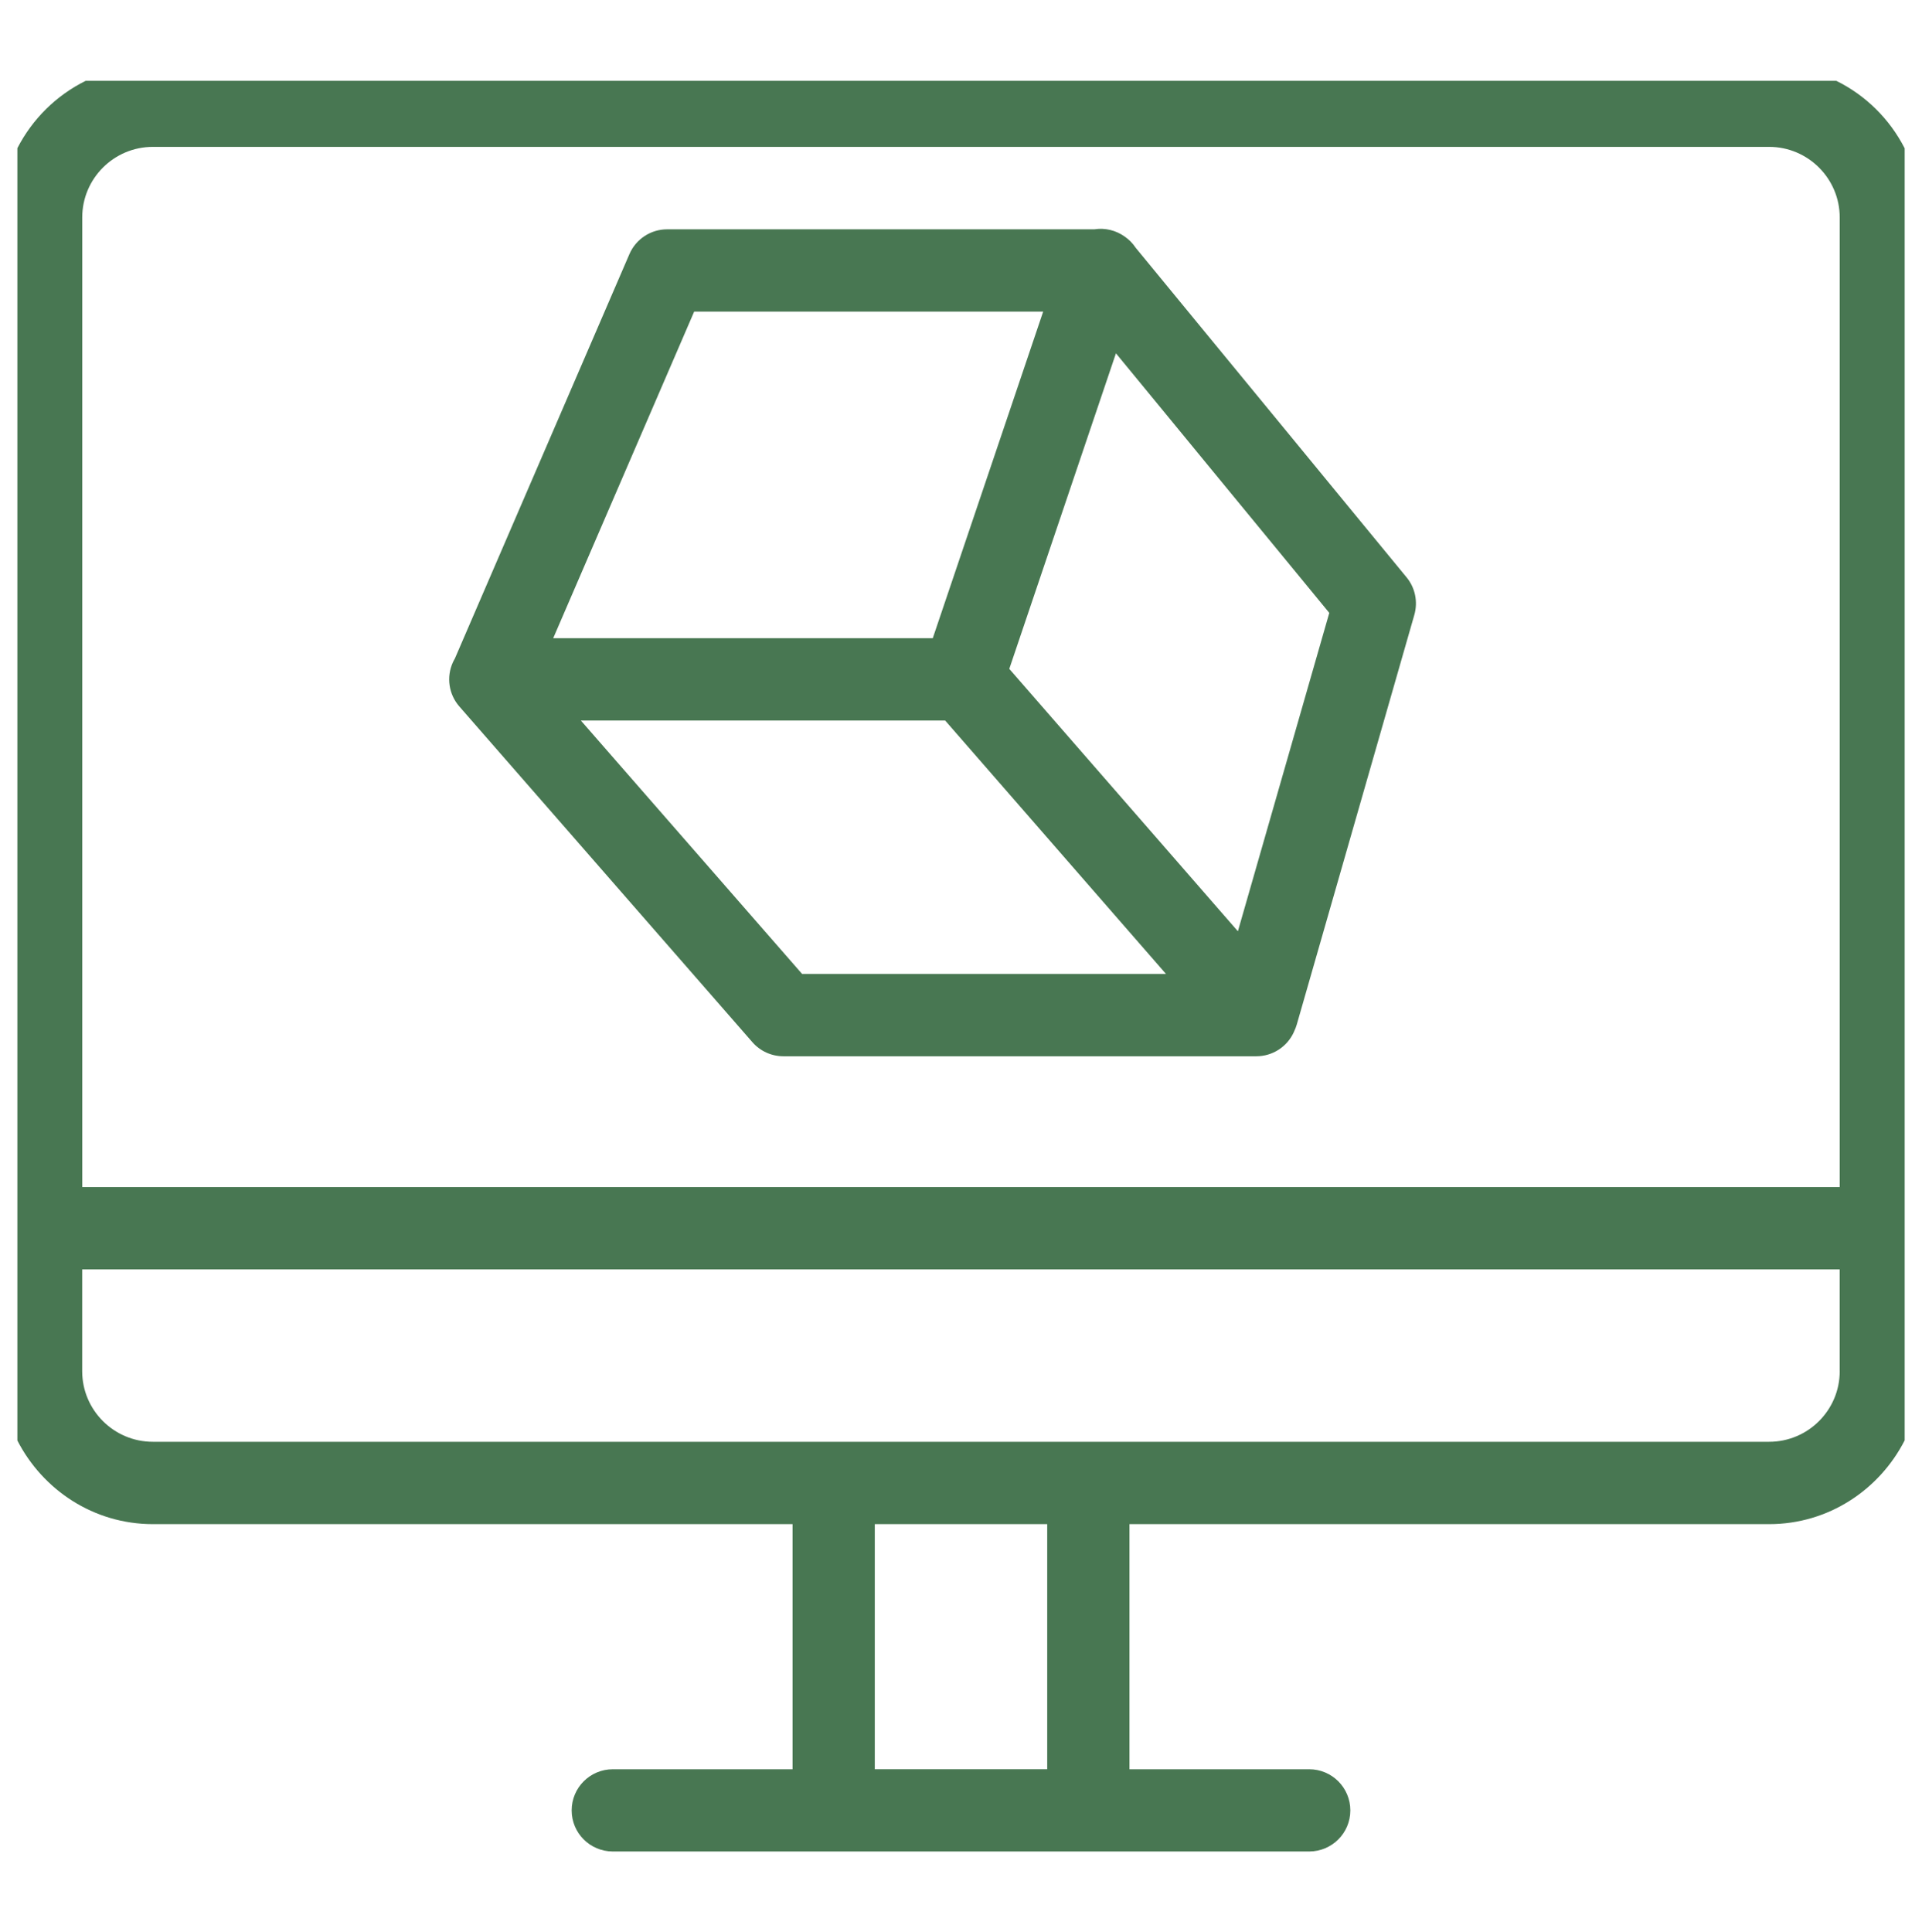 <?xml version="1.0" encoding="utf-8"?>
<!-- Generator: Adobe Illustrator 16.0.3, SVG Export Plug-In . SVG Version: 6.00 Build 0)  -->
<svg version="1.2" baseProfile="tiny" id="Ebene_1" xmlns="http://www.w3.org/2000/svg" xmlns:xlink="http://www.w3.org/1999/xlink"
	 x="0px" y="0px" width="46.115px" height="46.361px" viewBox="0 0 46.115 46.361" xml:space="preserve">
<g>
	<polygon fill="none" points="24.216,16.048 29.701,22.344 31.894,14.704 26.775,8.477 	"/>
	<path fill="none" d="M42.447,3.523H3.667c-0.935,0-1.695,0.76-1.695,1.694v23.265h42.168V5.218
		C44.141,4.283,43.381,3.523,42.447,3.523z M33.935,14.75l-2.822,9.834c-0.016,0.056-0.037,0.109-0.062,0.16
		c-0.003,0.007-0.005,0.013-0.008,0.02c-0.16,0.352-0.512,0.578-0.898,0.578H18.795c-0.285,0-0.556-0.123-0.744-0.338l-7.031-8.055
		c-0.254-0.292-0.315-0.705-0.155-1.058c0.015-0.032,0.031-0.063,0.049-0.094L15.1,6.099c0.156-0.362,0.512-0.597,0.906-0.597h10.25
		c0.257-0.041,0.519,0.024,0.727,0.173c0.105,0.072,0.196,0.165,0.266,0.271l6.499,7.904C33.955,14.102,34.024,14.438,33.935,14.75z
		"/>
	<polygon fill="none" points="20.989,42.438 20.989,42.449 25.126,42.449 25.126,42.438 25.126,36.568 20.989,36.568 	"/>
	<polygon fill="none" points="25.029,7.477 16.655,7.477 13.273,15.313 22.38,15.313 	"/>
	<path fill="none" d="M1.973,32.899c0,0.935,0.76,1.694,1.695,1.694h38.779c0.934,0,1.694-0.76,1.694-1.694v-2.442H1.973V32.899z"/>
	<polygon fill="none" points="13.936,17.287 19.244,23.367 27.975,23.367 22.677,17.287 	"/>
	<path fill="#487752" d="M45.699,3.558c-0.36-0.702-0.933-1.27-1.641-1.619H2.056c-0.707,0.35-1.279,0.916-1.639,1.616v31.008
		c0.609,1.185,1.83,2.006,3.251,2.006h15.348v5.87c0,0.004,0,0.008,0,0.011h-4.313c-0.545,0-0.987,0.442-0.987,0.987
		c0,0.543,0.439,0.983,0.982,0.986h16.719c0.542-0.003,0.982-0.443,0.982-0.986c0-0.545-0.442-0.987-0.987-0.987H27.1
		c0-0.003,0-0.007,0-0.011v-5.87h15.347c1.422,0,2.644-0.822,3.252-2.009V3.558z M25.126,42.438c0,0.004,0,0.008,0,0.011h-4.137
		c0-0.003,0-0.007,0-0.011v-5.87h4.137V42.438z M44.141,32.899c0,0.935-0.76,1.694-1.694,1.694H3.667
		c-0.935,0-1.695-0.76-1.695-1.694v-2.442h42.168V32.899z M44.141,28.482H1.973V5.218c0-0.935,0.76-1.694,1.695-1.694h38.779
		c0.934,0,1.694,0.76,1.694,1.694V28.482z"/>
	<path fill="#487752" d="M27.25,5.946c-0.07-0.106-0.161-0.199-0.266-0.271c-0.208-0.148-0.469-0.214-0.727-0.173h-10.25
		c-0.394,0-0.75,0.234-0.906,0.597l-4.186,9.699c-0.018,0.03-0.034,0.062-0.049,0.094c-0.16,0.353-0.1,0.766,0.155,1.058
		l7.031,8.055c0.188,0.215,0.458,0.338,0.744,0.338h11.349c0.387,0,0.738-0.227,0.898-0.578c0.003-0.007,0.005-0.013,0.008-0.02
		c0.025-0.051,0.045-0.104,0.062-0.16l2.822-9.834c0.089-0.313,0.02-0.648-0.187-0.899L27.25,5.946z M16.655,7.477h8.374
		l-2.649,7.836h-9.107L16.655,7.477z M19.244,23.367l-5.308-6.08h8.741l5.298,6.08H19.244z M29.701,22.344l-5.485-6.296l2.559-7.571
		l5.119,6.228L29.701,22.344z"/>
</g>
</svg>
